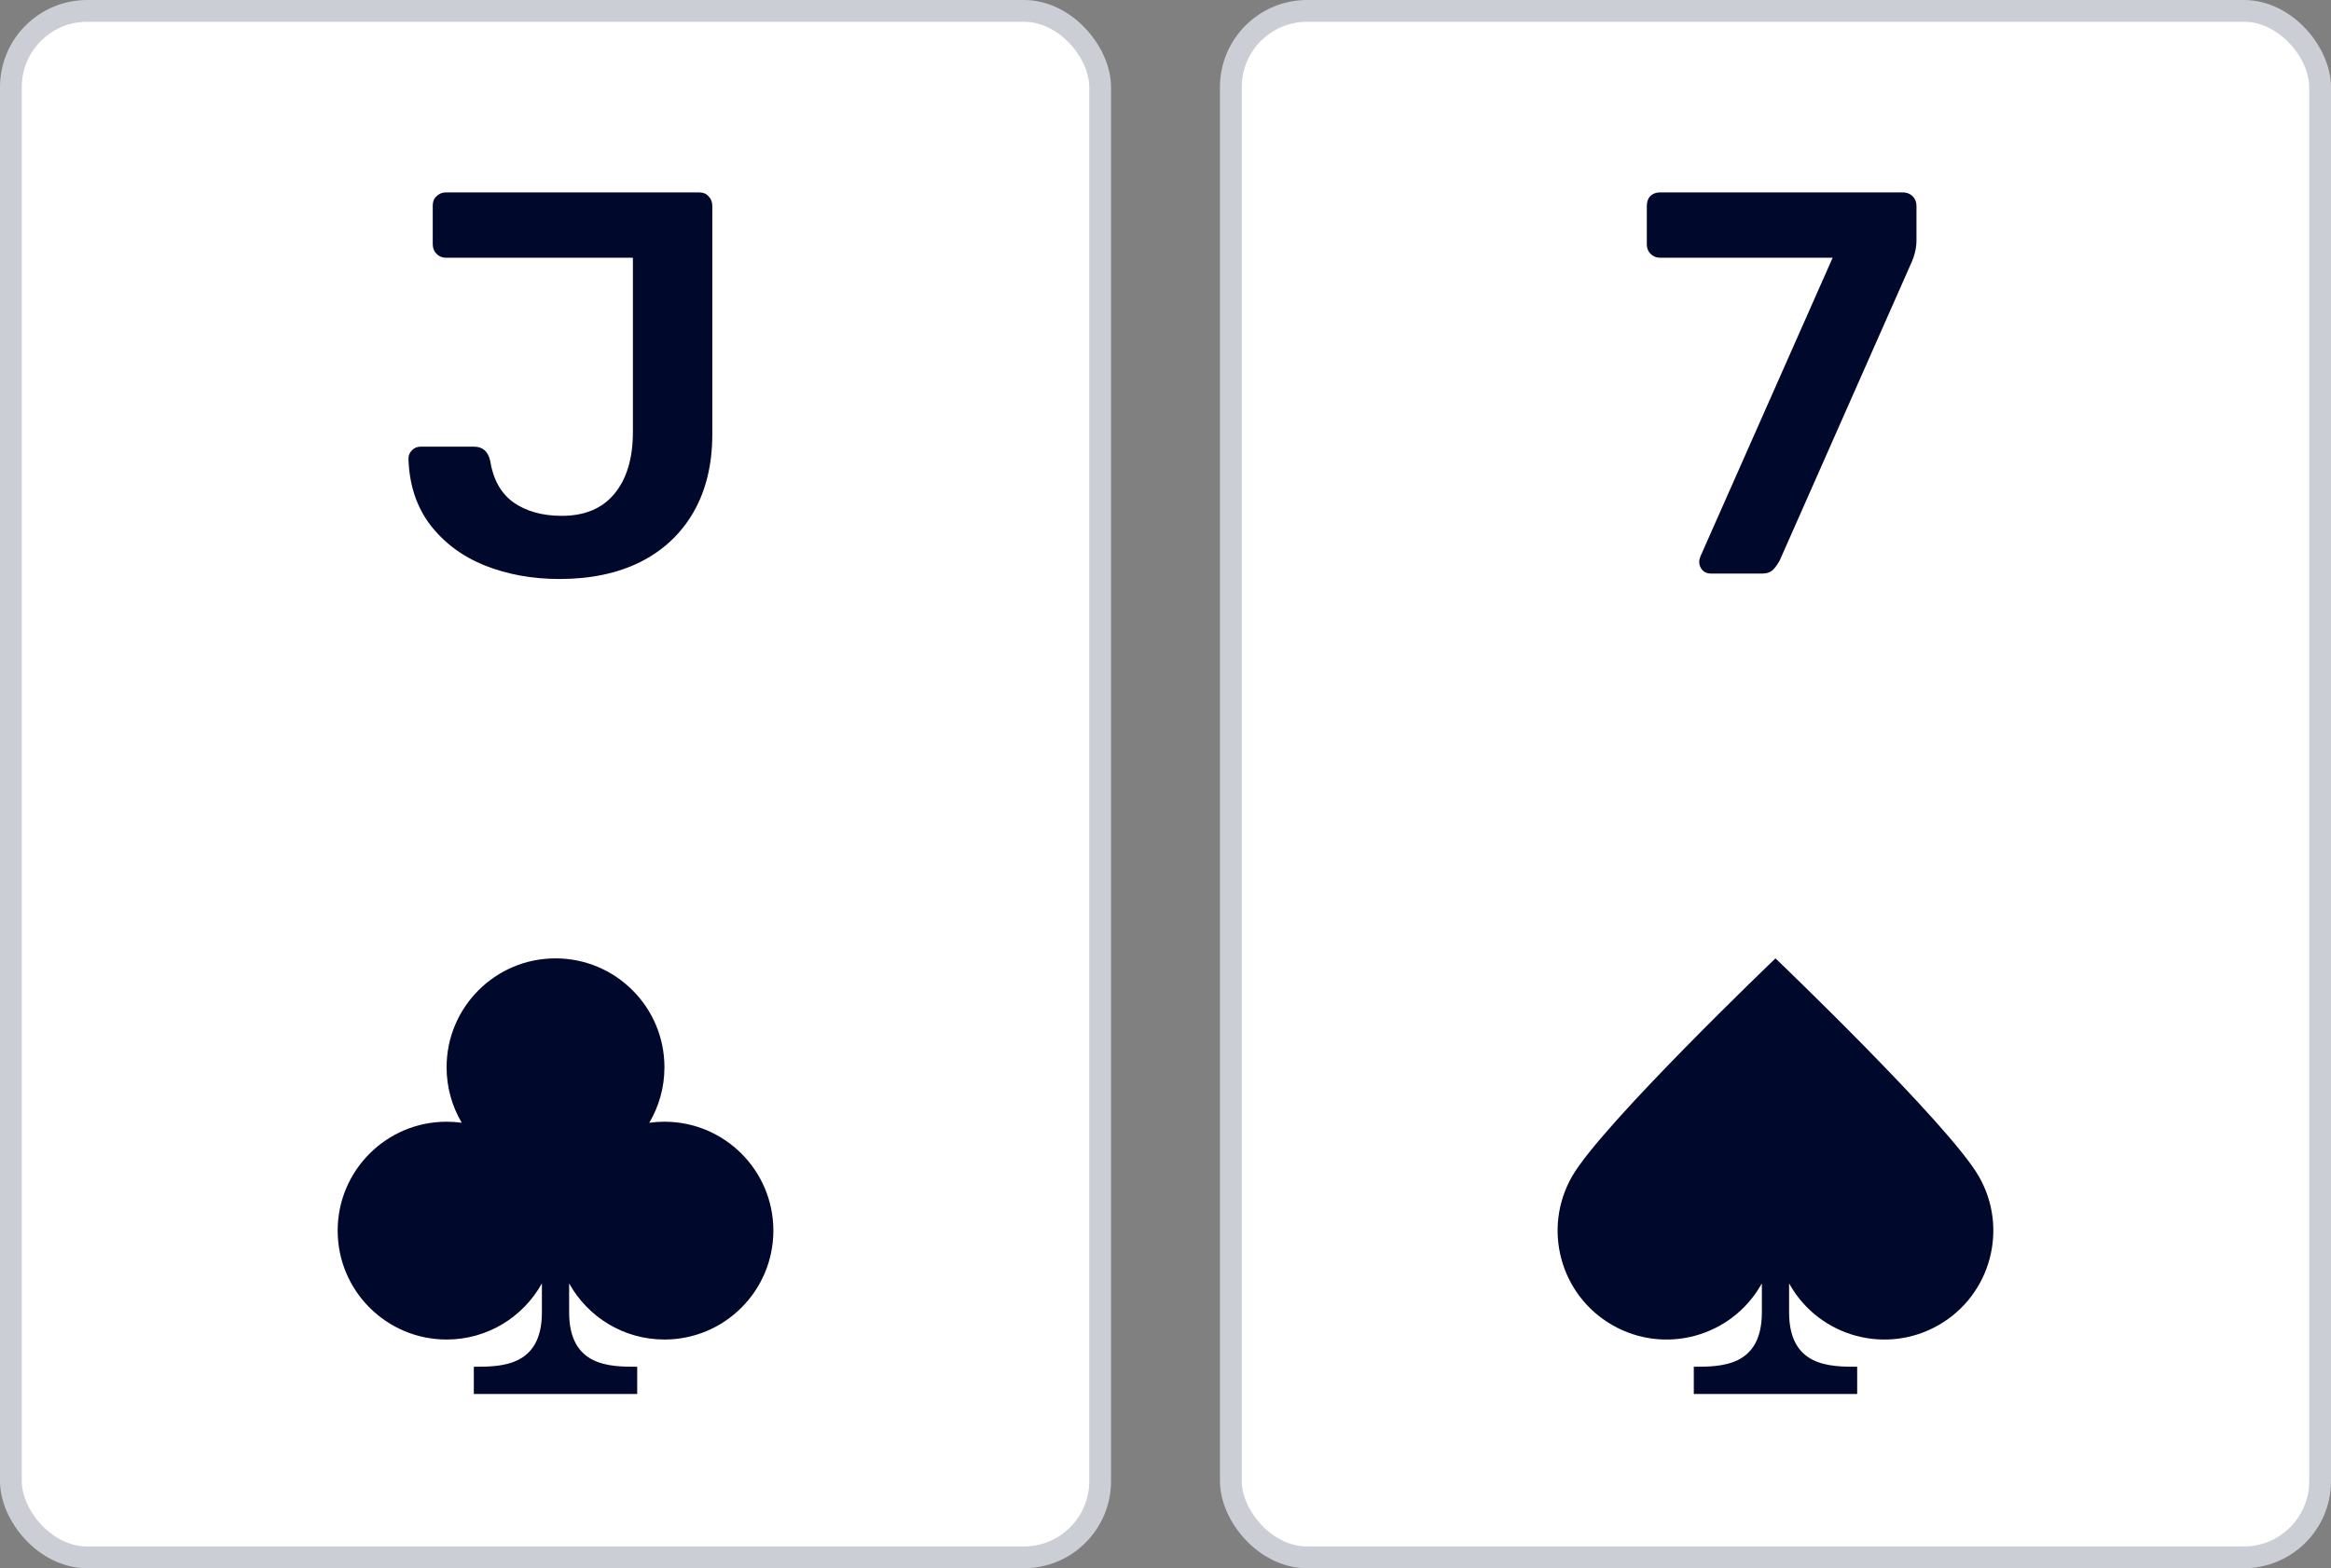 <svg width="107" height="72" viewBox="0 0 107 72" fill="none" xmlns="http://www.w3.org/2000/svg">
<rect x="0" y="0" width="107" height="72" fill="#808080" stroke="none"/>
<rect x="56.5" y="0.5" width="50" height="71" rx="3.5" fill="white"/>
<path d="M78.53 26.333C78.378 26.333 78.252 26.283 78.15 26.183C78.049 26.067 77.998 25.933 77.998 25.783C77.998 25.733 78.015 25.658 78.049 25.558L84.124 11.833H76.201C76.032 11.833 75.889 11.775 75.771 11.658C75.653 11.542 75.594 11.4 75.594 11.233V9.458C75.594 9.275 75.644 9.125 75.746 9.008C75.864 8.892 76.016 8.833 76.201 8.833H87.339C87.524 8.833 87.676 8.892 87.794 9.008C87.912 9.125 87.972 9.275 87.972 9.458V11.033C87.972 11.383 87.887 11.742 87.718 12.108L81.694 25.733C81.593 25.917 81.483 26.067 81.365 26.183C81.247 26.283 81.087 26.333 80.884 26.333H78.53Z" fill="#00082C"/>
<path d="M89 60.83C91.391 59.45 92.21 56.392 90.83 54C89.449 51.609 81.5 44 81.5 44C81.486 44.013 73.549 51.611 72.169 54C70.789 56.392 71.608 59.45 74 60.83C76.391 62.211 79.449 61.392 80.83 59C80.845 58.974 80.86 58.947 80.875 58.921V60.25C80.875 62.75 79 62.75 77.75 62.75V64H85.25V62.75C84 62.75 82.125 62.75 82.125 60.25V58.92C82.139 58.947 82.154 58.974 82.169 59C83.55 61.392 86.608 62.211 89 60.83Z" fill="#00082C"/>
<rect x="56.5" y="0.5" width="50" height="71" rx="3.5" stroke="#CCCED5"/>
<rect x="0.5" y="0.5" width="50" height="71" rx="3.5" fill="white"/>
<path d="M25.686 26.583C24.437 26.583 23.289 26.375 22.243 25.958C21.214 25.542 20.378 24.917 19.737 24.083C19.113 23.25 18.784 22.242 18.75 21.058C18.75 20.908 18.801 20.783 18.902 20.683C19.003 20.567 19.138 20.508 19.307 20.508H21.762C22.15 20.508 22.395 20.717 22.496 21.133C22.631 22 22.986 22.642 23.559 23.058C24.15 23.475 24.892 23.683 25.787 23.683C26.833 23.683 27.635 23.35 28.192 22.683C28.765 22 29.052 21.05 29.052 19.833V11.833H20.471C20.302 11.833 20.159 11.775 20.041 11.658C19.923 11.542 19.864 11.392 19.864 11.208V9.433C19.864 9.25 19.923 9.108 20.041 9.008C20.159 8.892 20.302 8.833 20.471 8.833H32.09C32.275 8.833 32.419 8.892 32.52 9.008C32.638 9.125 32.697 9.275 32.697 9.458V19.933C32.697 21.317 32.41 22.508 31.837 23.508C31.263 24.508 30.444 25.275 29.381 25.808C28.335 26.325 27.103 26.583 25.686 26.583Z" fill="#00082C"/>
<path d="M30.5 49C30.5 49.931 30.246 50.802 29.803 51.548C30.031 51.516 30.263 51.5 30.5 51.5C33.261 51.5 35.5 53.739 35.5 56.5C35.5 59.261 33.261 61.5 30.5 61.5C28.617 61.5 26.978 60.46 26.125 58.922V60.25C26.125 62.75 28 62.75 29.25 62.75L29.25 64H21.75V62.75C23 62.75 24.875 62.75 24.875 60.25V58.922C24.022 60.46 22.383 61.5 20.5 61.5C17.739 61.5 15.5 59.261 15.5 56.5C15.5 53.739 17.739 51.5 20.5 51.5C20.737 51.5 20.969 51.516 21.197 51.548C20.754 50.802 20.5 49.931 20.5 49C20.5 46.239 22.739 44 25.5 44C28.261 44 30.5 46.239 30.5 49Z" fill="#00082C"/>
<rect x="0.5" y="0.5" width="50" height="71" rx="3.5" stroke="#CCCED5"/>
</svg>

